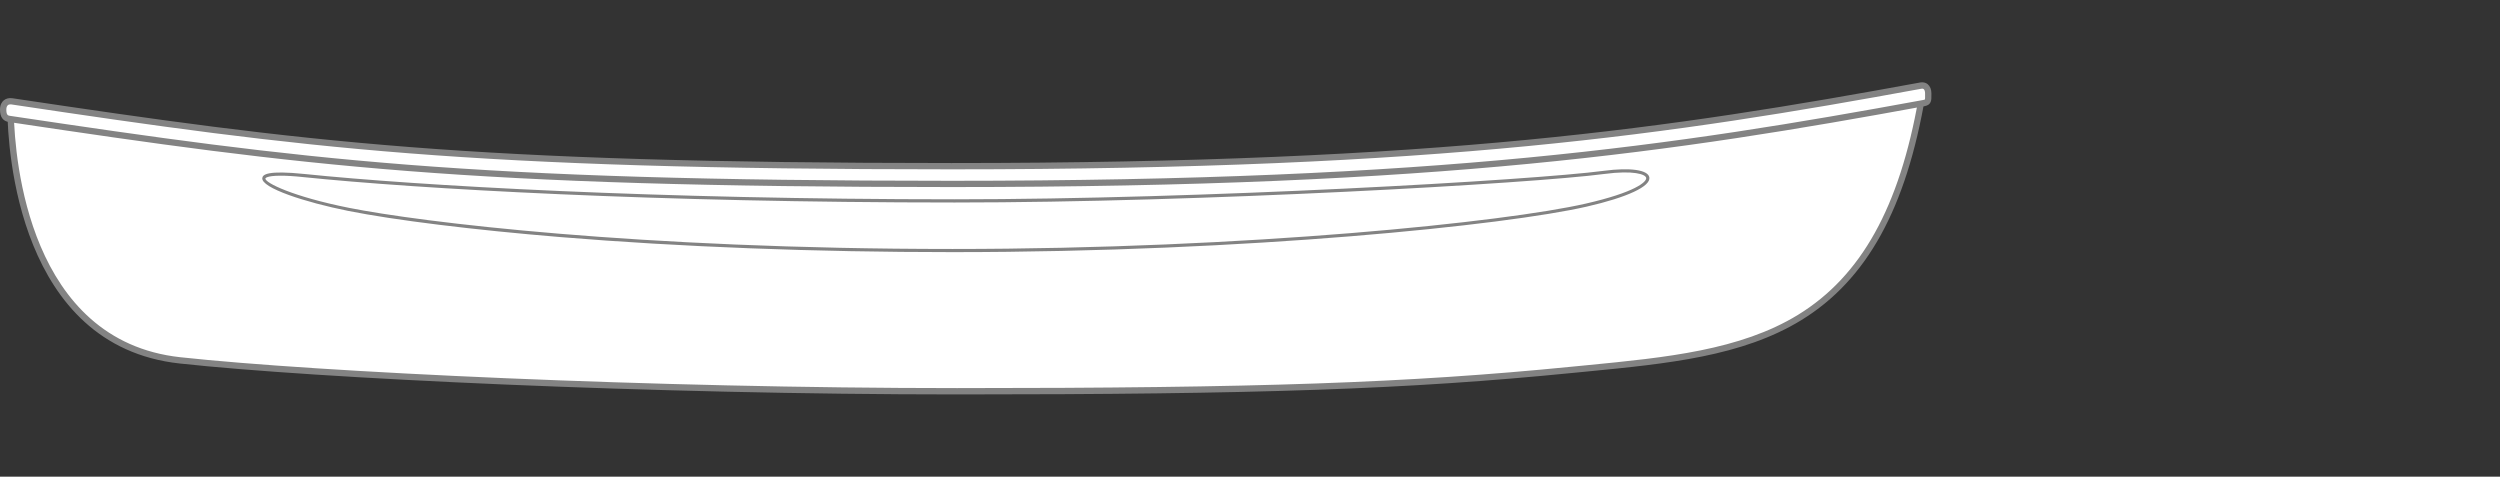 <?xml version="1.0" encoding="utf-8"?>
<!-- Generator: Adobe Illustrator 23.1.1, SVG Export Plug-In . SVG Version: 6.00 Build 0)  -->
<svg version="1.1" id="Layer_1" xmlns="http://www.w3.org/2000/svg" xmlns:xlink="http://www.w3.org/1999/xlink" x="0px" y="0px"
	 viewBox="0 0 750 143" style="enable-background:new 0 0 750 143;" xml:space="preserve">
<rect x="0" y="0" width="750" height="143" fill="#333333" stroke="none"/>
<style type="text/css">
	.st0{fill:#FFFFFF;}
	.st1{fill:#838383;}
</style>
<g>
	<g>
		<path class="st0" d="M3.17,33.03c0.24,20.91,7.13,70.33,50.85,75.08s145.41,9.27,233.09,9.27c87.67,0,134.01-1.43,184.38-6.42
			s92.42-6.65,105.26-82.68c-77.69,14.26-147.79,24.23-291.3,24.23S92.03,46.34,3.17,33.03z"/>
		<path class="st1" d="M287.1,118.33c-91.35,0-192.17-4.81-233.19-9.28C5.46,103.79,2.34,44.81,2.21,33.04L2.2,31.92l1.1,0.17
			c87.83,13.15,136.52,19.47,282.13,19.47c147.42,0,216.34-10.5,291.13-24.22l1.33-0.25l-0.23,1.34
			c-5.74,34.06-17.59,55.54-37.26,67.61c-17.73,10.88-40.25,13.07-64.09,15.4l-4.74,0.46C422.51,116.77,377.68,118.33,287.1,118.33z
			 M4.14,34.14c0.32,13.68,4.5,68.08,49.98,73.03c40.97,4.45,141.7,9.26,232.98,9.26c90.51,0,135.29-1.56,184.29-6.41l4.74-0.46
			c23.62-2.31,45.93-4.48,63.29-15.12c18.91-11.61,30.43-32.27,36.15-64.97C501.2,43.07,432.12,53.46,285.43,53.46
			C140.3,53.46,91.36,47.19,4.14,34.14z"/>
	</g>
	<g>
		<path class="st0" d="M285.43,55.17c-145.87,0-194.66-6.34-282.66-19.51c-1.46-0.22-1.82-1.32-1.82-2.79c0-1.9,1.17-2.69,2.61-2.47
			c87.75,13.13,136.39,19.46,281.87,19.46c147.27,0,216.11-10.49,290.82-24.19c1.42-0.25,2.22,0.83,2.22,2.3
			c0,1.9,0.18,2.67-1.26,2.94C502.25,44.65,433.16,55.17,285.43,55.17L285.43,55.17z"/>
		<path class="st1" d="M285.43,56.12C139.5,56.12,90.7,49.79,2.63,36.6C0.89,36.34,0,35.09,0,32.88c0-1.5,0.6-2.32,1.1-2.75
			c0.68-0.58,1.6-0.81,2.6-0.66C91.4,42.6,140.01,48.91,285.43,48.91c147.19,0,216-10.48,290.65-24.17c1.1-0.19,1.82,0.18,2.24,0.53
			c0.7,0.59,1.1,1.54,1.1,2.7v0.57c0.02,1.5,0.04,2.92-2.04,3.31C502.36,45.6,433.24,56.12,285.43,56.12z M3.1,31.32
			c-0.26,0-0.54,0.05-0.76,0.25c-0.36,0.31-0.44,0.89-0.44,1.32c0,1.57,0.46,1.77,1.01,1.85c87.97,13.17,136.73,19.5,282.52,19.5
			c147.64,0,216.68-10.51,291.61-24.26c0.33-0.06,0.41-0.13,0.41-0.13c0.09-0.13,0.08-0.76,0.07-1.28v-0.59
			c0-0.56-0.16-1.03-0.41-1.24c-0.06-0.05-0.25-0.2-0.69-0.12C501.68,40.31,432.79,50.8,285.43,50.8
			c-145.57,0-194.23-6.32-282.02-19.47C3.32,31.33,3.22,31.32,3.1,31.32z"/>
	</g>
	<g>
		<path class="st0" d="M285.76,75.17c84.27,0,163.79-7.6,190.08-13.63c25.33-5.8,22.17-12.04,5.38-9.82
			c-21.9,2.89-121.97,8.56-194.83,8.56c-94.09,0-164.42-4.44-195.15-7.6c-22.83-2.35-10.45,5.38,13.31,10.14
			C126.81,67.27,191.67,75.17,285.76,75.17z"/>
		<path class="st1" d="M285.76,75.64c-41.09,0-81.74-1.56-117.58-4.51c-26.02-2.14-49.85-5.08-63.73-7.86
			c-12.83-2.57-26.22-6.9-25.76-9.89c0.16-1.05,1.64-2.31,12.6-1.19c34.01,3.51,105.51,7.6,195.11,7.6
			c73.8,0,173.17-5.7,194.77-8.55c7.87-1.04,13.22-0.28,13.63,1.95c0.49,2.7-6.56,6-18.84,8.81
			C451.92,67.5,374.87,75.64,285.76,75.64z M84.2,52.71c-4.38,0-4.58,0.81-4.58,0.82c-0.19,1.29,8.22,5.45,25.02,8.81
			c21.35,4.27,86.68,12.35,181.12,12.35c89.04,0,166-8.12,189.97-13.61c14.82-3.39,18.33-6.53,18.12-7.72
			c-0.19-1.07-3.78-2.33-12.56-1.17c-21.62,2.86-121.07,8.56-194.9,8.56c-89.63,0-161.17-4.09-195.2-7.6
			C88.12,52.82,85.86,52.71,84.2,52.71z"/>
	</g>
</g>
</svg>
